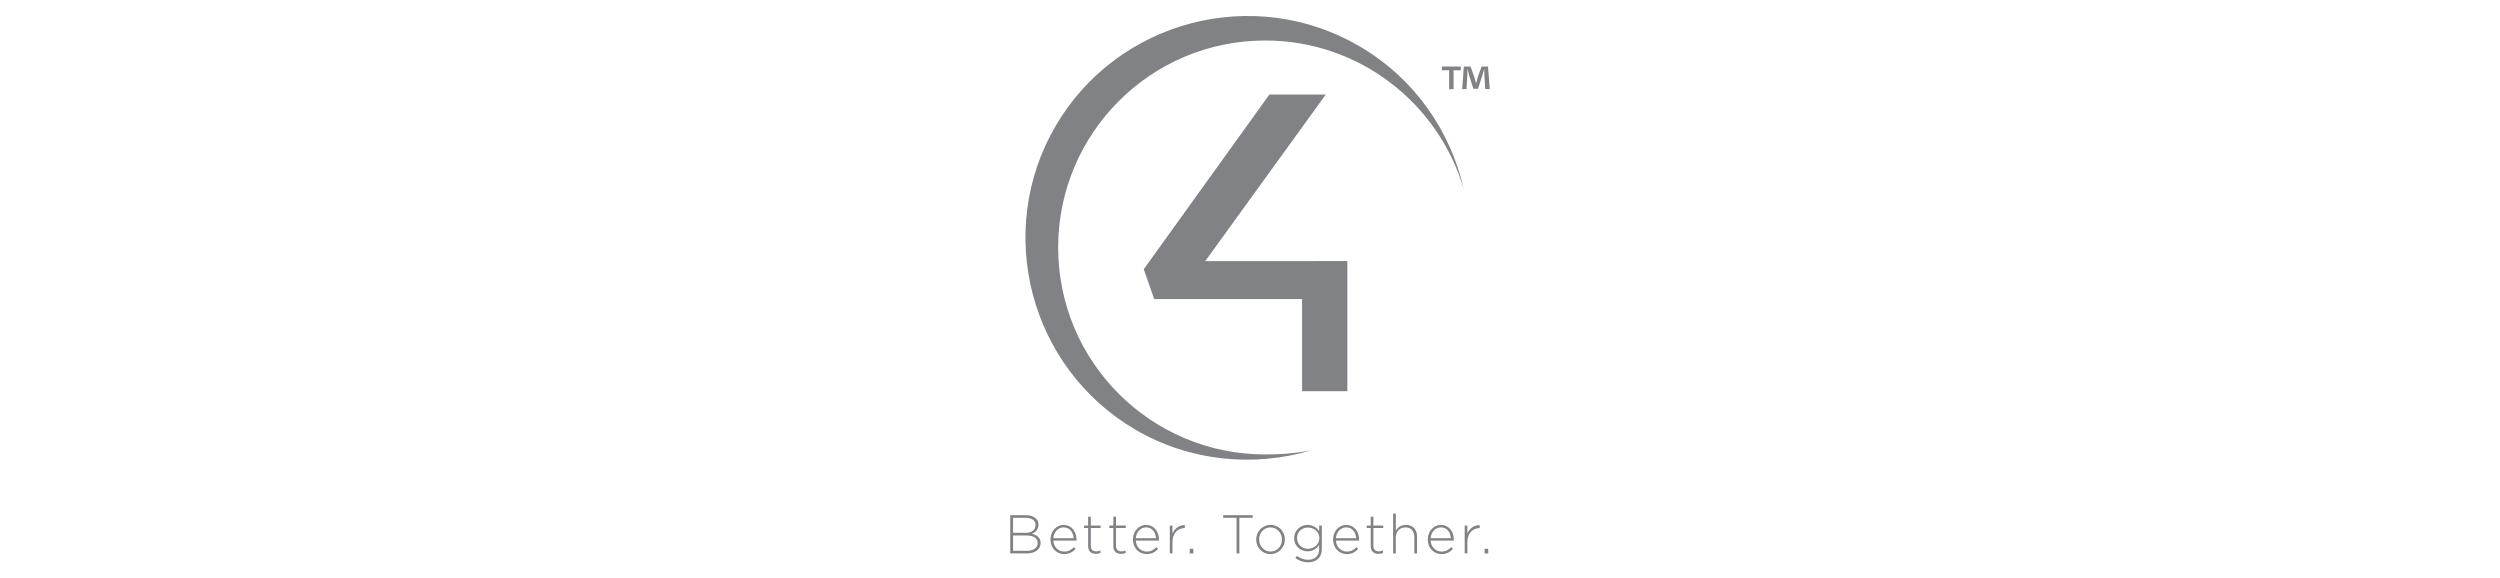 <svg xmlns="http://www.w3.org/2000/svg" id="Layer_2" data-name="Layer 2" viewBox="0 0 637.54 147.48"><defs><style>      .cls-1 {        fill: none;      }      .cls-1, .cls-2 {        stroke-width: 0px;      }      .cls-2 {        fill: #808285;        fill-rule: evenodd;      }    </style></defs><g id="Layer_1-2" data-name="Layer 1"><g><path class="cls-2" d="M294.35,76.26h37.7v23.51h11.55v-33.19l-36.25.02,30.75-42.5h-14.38l-32.05,44.56,2.67,7.6h0ZM334.37,114.86c-4.66.81-7.62,1.03-11.74,1.03-29.15,0-52.78-23.63-52.78-52.78s23.63-52.78,52.78-52.78c23.98,0,44.23,16,50.65,37.9-3.34-14.78-12.52-28.2-26.57-36.42-26.91-15.76-61.72-6.65-77.48,20.26-15.75,26.91-6.65,61.71,20.26,77.47,14.06,8.22,30.35,9.62,44.88,5.31h0ZM261.89,140.47c1.67,0,2.73-.77,2.73-1.99v-.03c0-1.2-1.05-1.9-2.97-1.9h-3.3v3.92h3.54ZM261.57,135.89c1.46,0,2.51-.71,2.51-2.01v-.03c0-1.07-.88-1.8-2.44-1.8h-3.29v3.83h3.22ZM257.63,131.38h4.03c1.1,0,1.99.32,2.54.86.41.41.63.92.63,1.53v.03c0,1.32-.86,1.99-1.66,2.31,1.17.31,2.2.98,2.2,2.33v.03c0,1.63-1.39,2.66-3.5,2.66h-4.24v-9.76h0ZM273.79,137.25c-.1-1.44-.92-2.76-2.55-2.76-1.41,0-2.49,1.19-2.62,2.76h5.17ZM267.89,137.6v-.03c0-2.06,1.45-3.71,3.37-3.71s3.26,1.62,3.26,3.72c0,.13,0,.17-.01.28h-5.9c.13,1.77,1.39,2.8,2.79,2.8,1.1,0,1.86-.49,2.44-1.12l.47.42c-.72.78-1.57,1.34-2.94,1.34-1.87,0-3.48-1.49-3.48-3.71h0ZM277.49,139.31v-4.66h-1.03v-.63h1.03v-2.27h.68v2.27h2.49v.63h-2.49v4.58c0,1.02.6,1.38,1.42,1.38.35,0,.64-.07,1.05-.25v.64c-.36.17-.71.25-1.16.25-1.1,0-1.99-.6-1.99-1.95h0ZM283.92,139.31v-4.66h-1.03v-.63h1.03v-2.27h.68v2.27h2.5v.63h-2.5v4.58c0,1.02.6,1.38,1.42,1.38.35,0,.64-.07,1.04-.25v.64c-.36.17-.71.25-1.16.25-1.1,0-1.99-.6-1.99-1.95h0ZM294.81,137.25c-.1-1.44-.92-2.76-2.55-2.76-1.41,0-2.5,1.19-2.62,2.76h5.17ZM288.92,137.6v-.03c0-2.06,1.45-3.71,3.37-3.71s3.26,1.62,3.26,3.72c0,.13,0,.17-.01.28h-5.9c.12,1.77,1.39,2.8,2.79,2.8,1.1,0,1.86-.49,2.44-1.12l.47.42c-.72.78-1.57,1.34-2.94,1.34-1.87,0-3.48-1.49-3.48-3.71h0ZM298.32,134.03h.68v2.02c.56-1.27,1.74-2.19,3.15-2.13v.75h-.07c-1.64,0-3.08,1.24-3.08,3.55v2.91h-.68v-7.11h0ZM303.4,141.14h.92v-1.19h-.92v1.19h0ZM315.33,132.05h-3.4v-.67h7.53v.67h-3.4v9.09h-.72v-9.09h0ZM326.92,137.61v-.03c0-1.71-1.28-3.08-2.93-3.08s-2.9,1.38-2.9,3.05v.03c0,1.71,1.28,3.08,2.93,3.08s2.9-1.38,2.9-3.05h0ZM320.35,137.61v-.03c0-1.99,1.55-3.72,3.67-3.72s3.64,1.7,3.64,3.69v.03c0,1.99-1.55,3.72-3.67,3.72s-3.64-1.7-3.64-3.69h0ZM336.46,137.25v-.03c0-1.64-1.46-2.7-2.94-2.7s-2.75,1.03-2.75,2.69v.03c0,1.6,1.28,2.72,2.75,2.72s2.94-1.09,2.94-2.7h0ZM330.35,142.31l.4-.56c.85.66,1.83,1,2.87,1,1.63,0,2.79-.93,2.79-2.76v-1.03c-.61.88-1.56,1.64-2.97,1.64-1.71,0-3.41-1.31-3.41-3.34v-.03c0-2.05,1.7-3.37,3.41-3.37,1.42,0,2.39.75,2.97,1.59v-1.42h.68v6.01c0,1.03-.33,1.84-.91,2.41-.61.61-1.53.95-2.58.95-1.18,0-2.29-.36-3.26-1.09h0ZM345.85,137.25c-.1-1.44-.92-2.76-2.55-2.76-1.41,0-2.49,1.19-2.62,2.76h5.17ZM339.96,137.6v-.03c0-2.06,1.45-3.71,3.37-3.71s3.26,1.62,3.26,3.72c0,.13,0,.17-.01.28h-5.9c.13,1.77,1.4,2.8,2.79,2.8,1.1,0,1.85-.49,2.44-1.12l.47.42c-.72.78-1.57,1.34-2.94,1.34-1.87,0-3.48-1.49-3.48-3.71h0ZM349.56,139.31v-4.66h-1.03v-.63h1.03v-2.27h.68v2.27h2.5v.63h-2.5v4.58c0,1.02.6,1.38,1.42,1.38.35,0,.64-.07,1.05-.25v.64c-.36.17-.71.25-1.16.25-1.1,0-1.99-.6-1.99-1.95h0ZM355.28,130.96h.68v4.39c.47-.84,1.27-1.49,2.57-1.49,1.8,0,2.84,1.23,2.84,2.93v4.35h-.69v-4.22c0-1.46-.82-2.43-2.26-2.43s-2.47,1.06-2.47,2.54v4.11h-.68v-10.18h0ZM370,137.25c-.1-1.44-.92-2.76-2.55-2.76-1.41,0-2.5,1.19-2.62,2.76h5.17ZM364.11,137.6v-.03c0-2.06,1.45-3.71,3.37-3.71s3.26,1.62,3.26,3.72c0,.13,0,.17-.01.28h-5.9c.13,1.77,1.39,2.8,2.79,2.8,1.1,0,1.85-.49,2.44-1.12l.47.42c-.72.78-1.57,1.34-2.94,1.34-1.87,0-3.49-1.49-3.49-3.71h0ZM373.52,134.03h.68v2.02c.56-1.27,1.74-2.19,3.15-2.13v.75h-.07c-1.64,0-3.08,1.24-3.08,3.55v2.91h-.68v-7.11h0ZM378.6,141.14h.92v-1.19h-.92v1.19h0ZM367.71,16.97v.95h1.84v4.81h1.14v-4.81h1.84v-.95h-4.83ZM379.91,22.73l-.44-5.76h-1.65l-1,2.84c-.13.42-.25.91-.4,1.44h-.02c-.15-.59-.25-1.02-.38-1.46l-1-2.82h-1.72l-.42,5.76h1.1l.21-3.39c.02-.53.04-1.08.04-1.61h.06c.13.51.3,1.19.4,1.63l1.04,3.28h1.19l1.04-3.2c.17-.53.34-1.21.49-1.72h.06c.02.61.02,1.17.04,1.61l.21,3.39h1.14Z"></path><rect class="cls-1" width="637.54" height="147.48"></rect></g></g></svg>